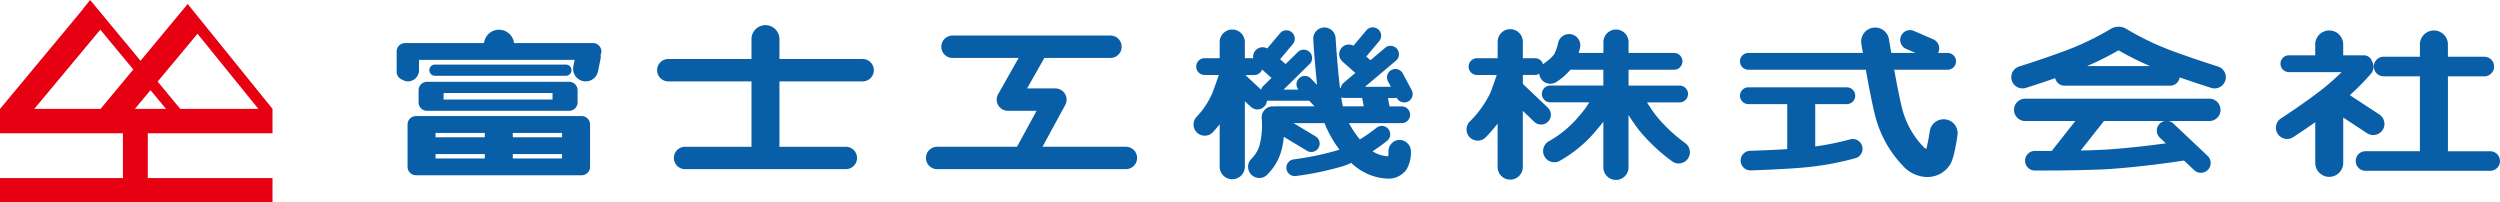 <svg xmlns="http://www.w3.org/2000/svg" width="250.844" height="20.307" viewBox="0 0 250.844 20.307"><path d="M99.626,6.42H91.279V4.426a1.4,1.4,0,0,0-2.807,0V6.42H80.125a1.123,1.123,0,1,0,0,2.246h8.347v6.561H81.81a1.122,1.122,0,0,0,0,2.245H97.94a1.122,1.122,0,0,0,0-2.245H91.279V8.666h8.347a1.123,1.123,0,1,0,0-2.246" transform="translate(-13.07 -0.5)" fill="#085fa8"/><path d="M66.47,13.958H49.842A.843.843,0,0,0,49,14.8v4.25a.843.843,0,0,0,.842.843H66.47a.841.841,0,0,0,.841-.843V14.8a.842.842,0,0,0-.841-.844M64.5,16.085H59.559v-.44H64.5Zm-7.752,0H51.807v-.44h4.946ZM51.807,17.77h4.946v.438H51.807Zm7.752,0H64.5v.438H59.559Z" transform="translate(-8.106 -2.309)" fill="#085fa8"/><path d="M65.321,8.888a.561.561,0,1,0,0-1.122H52.178a.561.561,0,0,0,0,1.122Z" transform="translate(-8.539 -1.285)" fill="#085fa8"/><path d="M50.326,10.678V11.9a.843.843,0,0,0,.841.844H65.436a.844.844,0,0,0,.843-.844V10.678a.844.844,0,0,0-.843-.843H51.167a.842.842,0,0,0-.841.843m13.439.939H52.837V10.96H63.765Z" transform="translate(-8.326 -1.627)" fill="#085fa8"/><path d="M68.232,5.757a.842.842,0,0,0-.841-.843H59.468a1.518,1.518,0,0,0-3.015,0H48.529a.841.841,0,0,0-.841.843V7.8a.837.837,0,0,0,.561.786,1.1,1.1,0,0,0,.561.171,1.122,1.122,0,0,0,1.122-1.122V6.6H65.548l-.129.638a1.263,1.263,0,1,0,2.476.5l.26-1.285a1.187,1.187,0,0,0,0-.356.857.857,0,0,0,.075-.342" transform="translate(-7.889 -0.591)" fill="#085fa8"/><path d="M131.386,15.433H123.02L125.3,11.24a1.126,1.126,0,0,0-.988-1.661h-2.841l1.733-3.058h6.636a1.123,1.123,0,1,0,0-2.246H113.991a1.123,1.123,0,0,0,0,2.246h6.633l-2.052,3.627a1.121,1.121,0,0,0,.976,1.677h2.878l-1.966,3.608h-8.011a1.122,1.122,0,0,0,0,2.245h18.939a1.122,1.122,0,1,0,0-2.245" transform="translate(-18.417 -0.707)" fill="#085fa8"/><path d="M164.156,14.587a1.127,1.127,0,0,0-1.1,1.151,3.367,3.367,0,0,1-.029.487,3.1,3.1,0,0,1-1.485-.444c-.024-.013-.057-.039-.085-.056A17.641,17.641,0,0,0,162.9,14.69a.842.842,0,1,0-1.069-1.3,16.889,16.889,0,0,1-1.647,1.148,10.025,10.025,0,0,1-1.095-1.632h5.294a.842.842,0,0,0,0-1.684h-1.225l-.157-.843h.79a.745.745,0,0,0,.092-.018l.011.018a.843.843,0,0,0,1.49-.791l-.89-1.669a.842.842,0,1,0-1.488.789l.291.547h-2.6l3.109-2.621a.843.843,0,0,0-1.086-1.29l-1.474,1.246-.417-.372,1.275-1.519a.842.842,0,1,0-1.289-1.082l-1.276,1.519a.968.968,0,0,0-1.18.2.982.982,0,0,0,.081,1.388l1.288,1.143-1.178.995a.84.84,0,0,0-.274.495.365.365,0,0,0-.08.057c-.221-1.811-.386-4.028-.447-5.041a1.123,1.123,0,1,0-2.242.132c.007.149.146,2.414.386,4.564l-.623-.639a.836.836,0,0,0-1.252,1.107h-1.486L155.114,7a.842.842,0,1,0-1.179-1.2l-1.206,1.179-.547-.486,1.274-1.519a.843.843,0,1,0-1.291-1.085l-1.274,1.52a.956.956,0,0,0-1.411.976h-.836V4.738a1.264,1.264,0,0,0-2.527,0V6.387h-1.511a.843.843,0,0,0,0,1.686h1.423c-.15.447-.357,1.04-.617,1.737a8.093,8.093,0,0,1-1.6,2.449,1.123,1.123,0,0,0,1.59,1.586c.026-.028.332-.341.715-.83v4.291a1.264,1.264,0,0,0,2.527,0v-6.6l.593.55a.961.961,0,0,0,1.627-.6h4.231l.548.562h-4.028c-.036,0-.067.015-.1.018a1.278,1.278,0,0,0-.163-.018,1.119,1.119,0,0,0-1.017,1.218,8.093,8.093,0,0,1-.217,2.7,3.261,3.261,0,0,1-.78,1.312,1.124,1.124,0,0,0,1.454,1.713,5.354,5.354,0,0,0,1.46-2.314,7.318,7.318,0,0,0,.3-1.571l2.323,1.4a.834.834,0,0,0,.431.121.842.842,0,0,0,.436-1.565L153.526,12.9h3.109a11.134,11.134,0,0,0,1.5,2.659c-.034.011-.067.028-.1.04a28.888,28.888,0,0,1-4.492.94.842.842,0,0,0,.108,1.677.825.825,0,0,0,.111-.007,30.323,30.323,0,0,0,4.84-1.023c.243-.088.482-.187.721-.293a5.5,5.5,0,0,0,1.178.875,5.42,5.42,0,0,0,2.448.7,2.2,2.2,0,0,0,1.942-.951,3.452,3.452,0,0,0,.412-1.841,1.156,1.156,0,0,0-1.153-1.089m-5.572-4.21h1.84l.155.843h-2.1c-.055-.27-.108-.578-.159-.921a.554.554,0,0,0,.269.078m-9.888-2.3h.895a.832.832,0,0,0,.783-.553l.948.841-.835.817a.832.832,0,0,0-.207.368Z" transform="translate(-23.738 -0.548)" fill="#085fa8"/><path d="M198.26,14.938a15.587,15.587,0,0,1-2.9-2.727,16.143,16.143,0,0,1-.932-1.358H197.7a.842.842,0,1,0,0-1.684h-5.123V7.579h4.562a.843.843,0,0,0,0-1.687h-4.562V4.77a1.263,1.263,0,0,0-2.525,0V5.892h-2.481c.066-.227.113-.421.138-.527a1.124,1.124,0,0,0-2.2-.481,4.3,4.3,0,0,1-.411,1.162,4.079,4.079,0,0,1-.949.854,1.093,1.093,0,0,0-.152.138.833.833,0,0,0-.8-.618h-1.229V4.77a1.264,1.264,0,0,0-2.528,0V6.42h-2.07a.842.842,0,1,0,0,1.685h1.98c-.15.448-.356,1.041-.615,1.738a10.5,10.5,0,0,1-2.086,2.929,1.124,1.124,0,0,0,1.588,1.592,16.675,16.675,0,0,0,1.2-1.38v4.356a1.264,1.264,0,0,0,2.528,0V11.707l1.158,1.1a.981.981,0,0,0,1.389-.036.985.985,0,0,0-.036-1.39L181.971,9V8.1H183.2a.816.816,0,0,0,.412-.124,1.132,1.132,0,0,0,.149.461,1.124,1.124,0,0,0,1.539.39,6.344,6.344,0,0,0,1.445-1.253h3.3v1.59h-5.325a.842.842,0,0,0,0,1.684h3.911a8.642,8.642,0,0,1-1.074,1.435l-.275.324a11.067,11.067,0,0,1-2.691,2.141,1.123,1.123,0,0,0,1.069,1.976,13.177,13.177,0,0,0,3.332-2.661l.271-.318c.311-.359.552-.645.784-.957v4.547a1.263,1.263,0,1,0,2.525,0V12.12c.249.4.582.894,1,1.452a17.679,17.679,0,0,0,3.385,3.2,1.1,1.1,0,0,0,.648.208,1.124,1.124,0,0,0,.652-2.04" transform="translate(-29.17 -0.58)" fill="#085fa8"/><path d="M221.451,15.2a.983.983,0,0,1-.668,1.219,29.637,29.637,0,0,1-5.362.953c-2.372.192-5.135.271-5.164.272h-.028a.983.983,0,0,1-.026-1.965c.023,0,1.817-.049,3.732-.171V10.994h-3.9a.842.842,0,0,1,0-1.685h9.88a.842.842,0,1,1,0,1.685h-3.171v4.25a28.184,28.184,0,0,0,3.489-.71.983.983,0,0,1,1.219.668m8.385-2.668a1.4,1.4,0,0,0-1.6,1.181c-.1.67-.245,1.4-.342,1.772a.779.779,0,0,1-.318-.232,8.55,8.55,0,0,1-2.046-3.574c-.245-.873-.581-2.593-.861-4.134h5.358a.843.843,0,0,0,0-1.686h-.97c.013-.024.034-.045.046-.072A.986.986,0,0,0,228.6,4.5l-2.015-.875a.984.984,0,0,0-.784,1.8l1.007.436h-2.432c-.14-.8-.231-1.354-.234-1.374a1.4,1.4,0,0,0-2.77.455c.008.055.067.4.154.919h-11.49a.843.843,0,0,0,0,1.686H221.82c.306,1.712.71,3.822,1.013,4.893a11.239,11.239,0,0,0,2.68,4.715,3.375,3.375,0,0,0,2.459,1.156c.074,0,.154,0,.231-.01a2.684,2.684,0,0,0,2.046-1.2c.114-.174.421-.638.768-2.976a1.4,1.4,0,0,0-1.18-1.595" transform="translate(-34.608 -0.548)" fill="#085fa8"/><path d="M262.542,7.2c-.024-.008-2.61-.82-4.783-1.638a27.629,27.629,0,0,1-4.515-2.2,1.569,1.569,0,0,0-1.333,0,27.764,27.764,0,0,1-4.517,2.2c-2.171.818-4.756,1.631-4.78,1.638a1.124,1.124,0,0,0,.335,2.2,1.159,1.159,0,0,0,.338-.052c.076-.025,1.382-.435,2.93-.973a.967.967,0,0,0,.934.754h10.608a.971.971,0,0,0,.952-.832c1.647.574,3.076,1.026,3.157,1.052a1.139,1.139,0,0,0,.336.052,1.124,1.124,0,0,0,.337-2.2m-9.965-1.618a31.283,31.283,0,0,0,3.15,1.576h-6.3a31.343,31.343,0,0,0,3.149-1.576m10.238,5.969a1.125,1.125,0,0,1-1.125,1.123H251.113l-2.336,2.958c.575-.014,1.157-.03,1.721-.053,2.258-.087,5.117-.435,6.823-.665l-.569-.537a.984.984,0,1,1,1.35-1.43l3.421,3.232a.983.983,0,0,1-1.35,1.429l-1.033-.975c-.015,0-.025.011-.038.013-.2.032-4.992.764-8.53.9-1.317.05-2.732.074-3.9.086-.007,0-.014,0-.023,0s-.018,0-.028,0c-.79.008-1.462.008-1.9.008h-.541a.983.983,0,0,1,0-1.966c.021,0,.171,0,.541,0l1.156,0,2.363-3h-5.027a1.123,1.123,0,0,1,0-2.247h18.47a1.125,1.125,0,0,1,1.125,1.123" transform="translate(-40.007 -0.531)" fill="#085fa8"/><path d="M296.112,16.762a.982.982,0,0,1-.981.983H282.59a.984.984,0,0,1,0-1.967h5.488V8.262h-3.672a.983.983,0,0,1,0-1.965h3.672V5.068a1.4,1.4,0,0,1,2.809,0V6.3h3.684a.983.983,0,0,1,0,1.965h-3.684v7.517h4.244a.983.983,0,0,1,.981.984M282.8,13.988a1.124,1.124,0,0,0,1.233-1.879l-2.987-1.955A24.4,24.4,0,0,0,283.168,8a1.1,1.1,0,0,0,.073-1.309.836.836,0,0,0-.779-.534h-2.08V5.068a1.4,1.4,0,0,0-2.809,0V6.155h-2.641a.843.843,0,0,0,0,1.686h5.293a23.975,23.975,0,0,1-2.37,2.049c-1.844,1.387-3.69,2.576-3.708,2.587a1.124,1.124,0,0,0,.608,2.07,1.1,1.1,0,0,0,.607-.179c.055-.036,1-.643,2.212-1.5v4.079a1.4,1.4,0,0,0,2.809,0V12.4Z" transform="translate(-45.269 -0.606)" fill="#085fa8"/><path d="M9.047,0,8.329.883,8.339.9.005,10.926H0v2.443H12.334v4.495H0v2.443H27.342V17.864H14.829V13.369H27.342v-.7l0-1.747-6.8-8.407L18.834.4l-.729.874,0,0L14.1,6.1M10.066,2.978l3.31,3.994L10.09,10.926H3.439ZM15.1,9.046l1.56,1.88H13.531Zm2.986,1.88L15.817,8.185l4-4.795,6.107,7.535Z" fill="#e60012"/></svg>